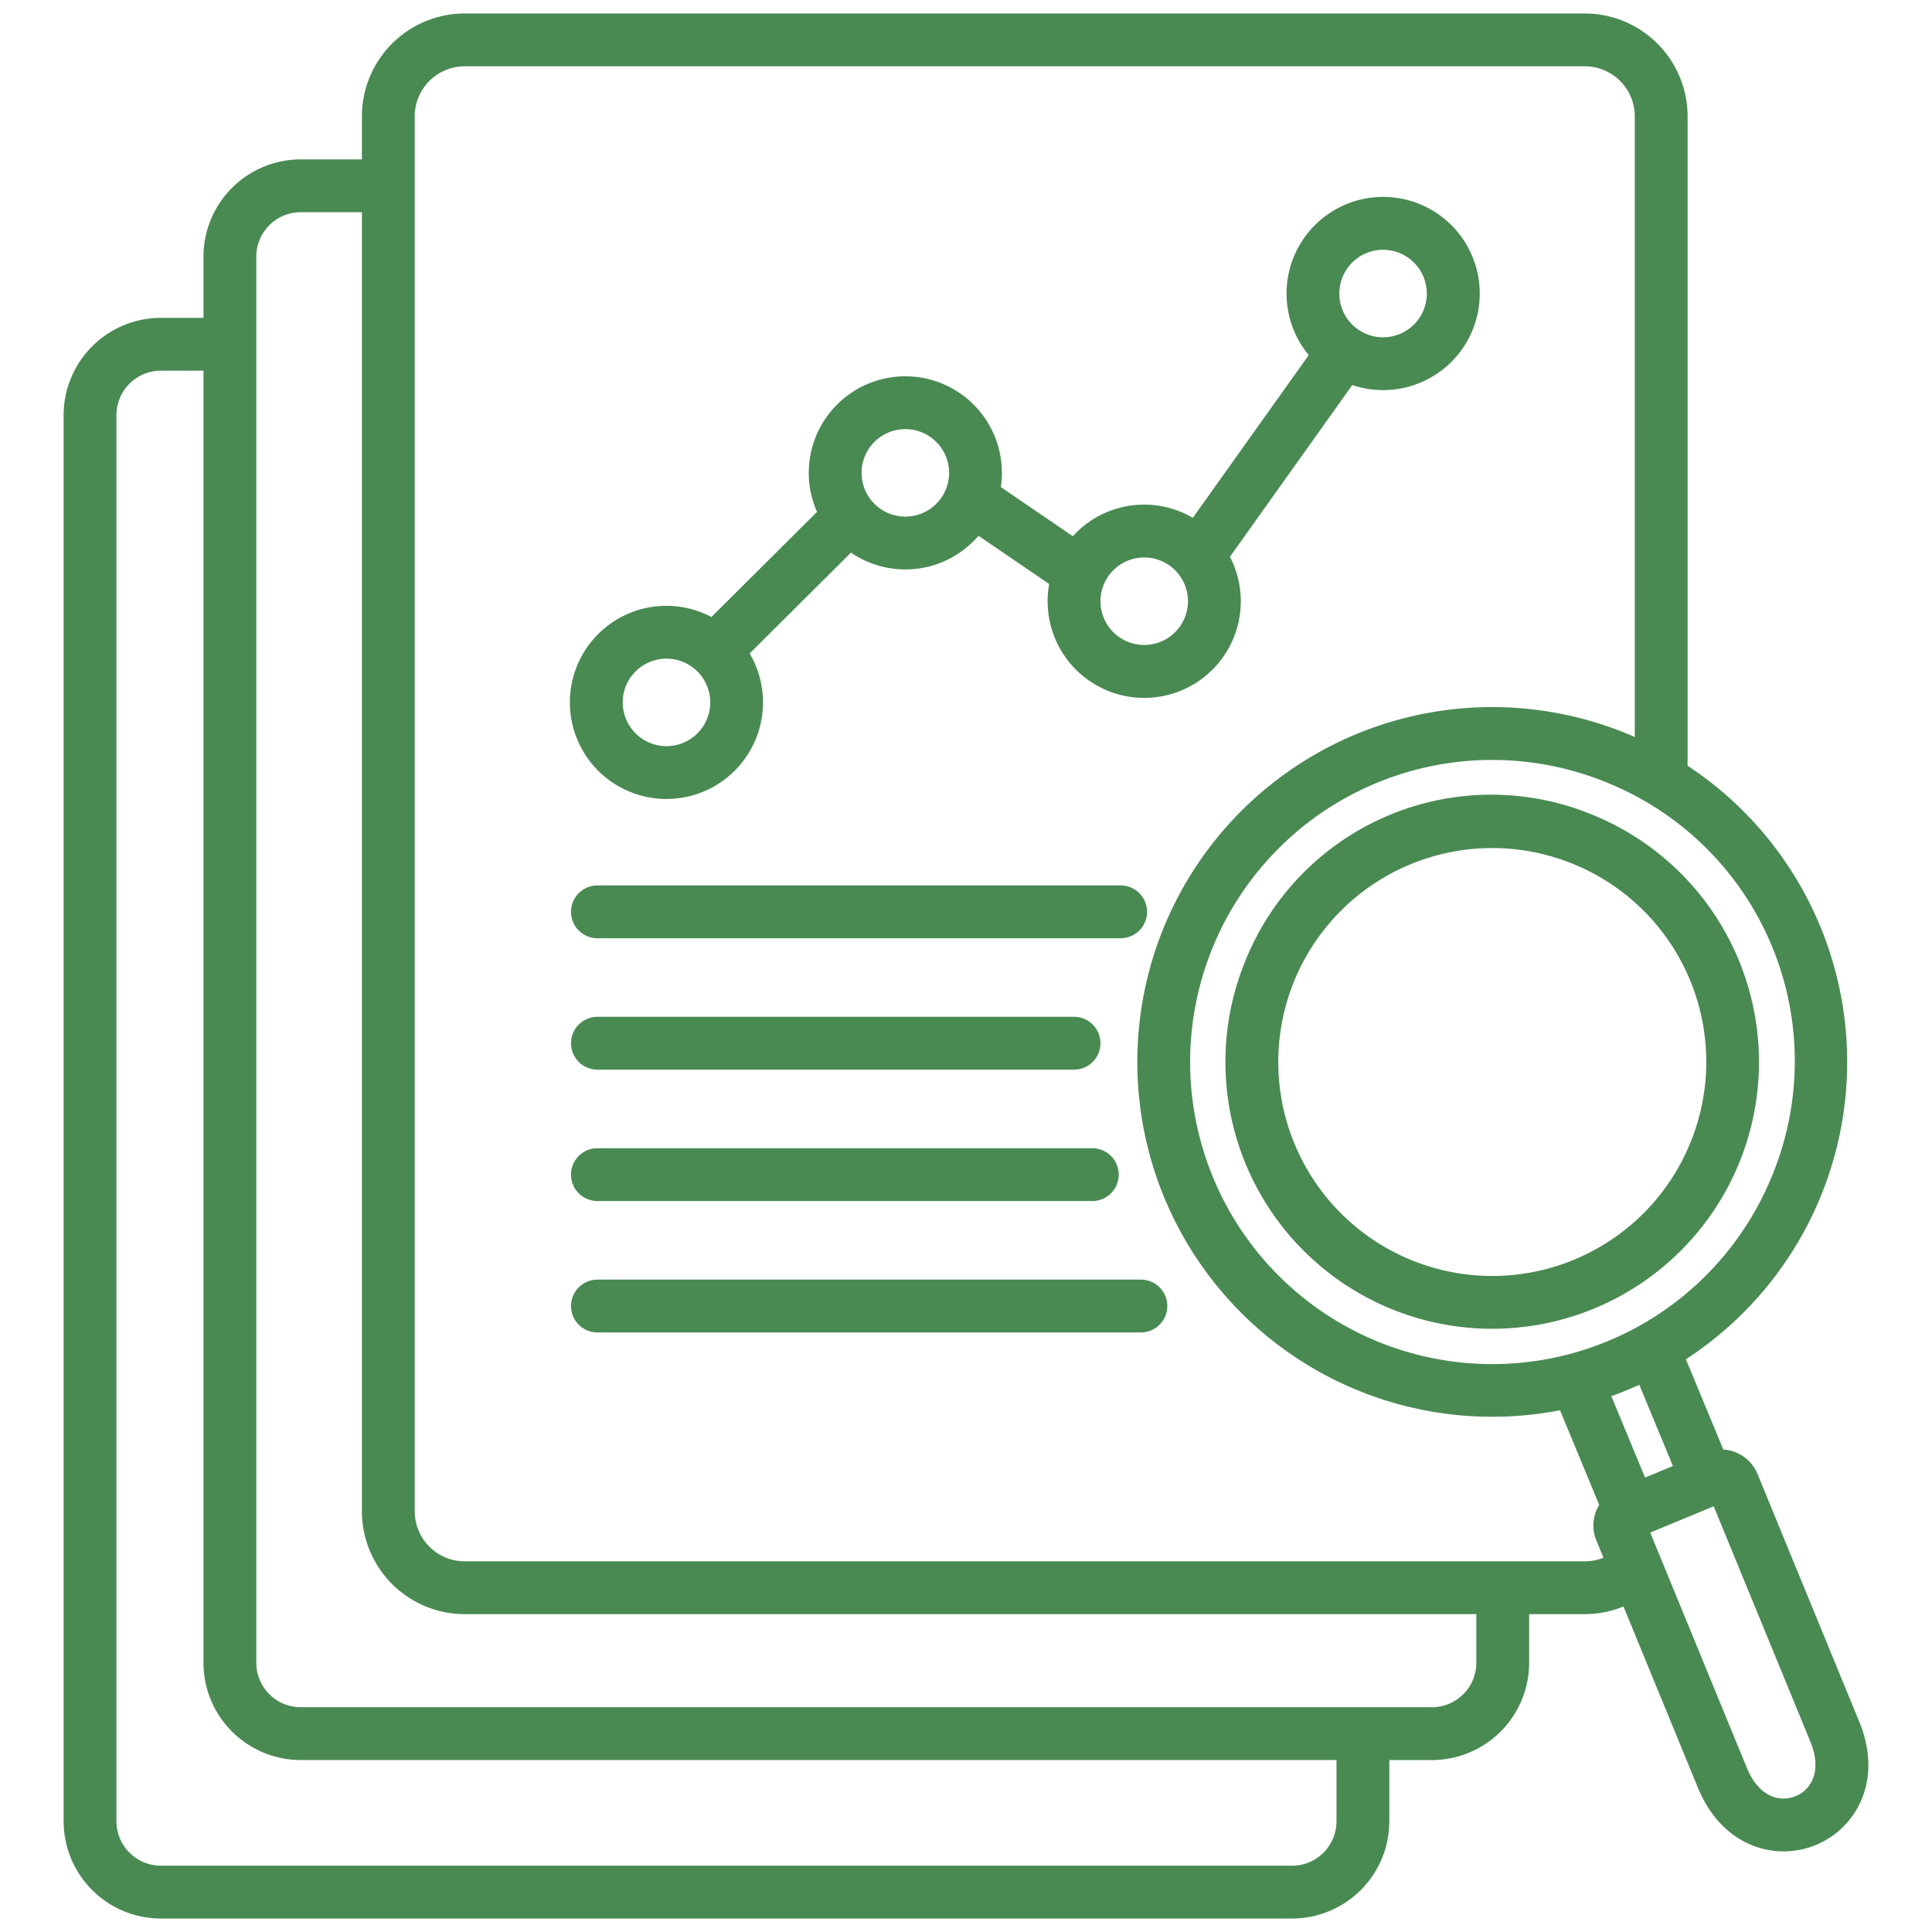 <svg xmlns="http://www.w3.org/2000/svg" version="1.1" xmlns:xlink="http://www.w3.org/1999/xlink" width="512" height="512" x="0" y="0" viewBox="0 0 512 512" style="enable-background:new 0 0 512 512" xml:space="preserve" class=""><g><path d="M303.983 241.643a7 7 0 0 1-7 7H158.325a7 7 0 0 1 0-14h138.658a7 7 0 0 1 7 7zm-145.658 41.823H284.63a7 7 0 0 0 0-14h-126.3a7 7 0 0 0 0 14zm0 34.823h131.149a7 7 0 0 0 0-14H158.325a7 7 0 0 0 0 14zm144.022 20.823H158.325a7 7 0 0 0 0 14h144.022a7 7 0 0 0 0-14zm120.162-122.987a70.7 70.7 0 1 1-92.38 38.265 70.243 70.243 0 0 1 92.38-38.265zm-5.358 12.934a56.7 56.7 0 1 0 30.688 74.087 56.619 56.619 0 0 0-30.688-74.087zm64.1 259.866a22.481 22.481 0 0 1-8.592 1.707c-8.711 0-17.8-5.07-22.654-16.776l-19.765-48.121a27.281 27.281 0 0 1-10.246 2.03h-14.751v12.9a25.8 25.8 0 0 1-25.771 25.771h-11.286v16.225a25.8 25.8 0 0 1-25.771 25.772H42.634a25.8 25.8 0 0 1-25.771-25.772V110.006a25.8 25.8 0 0 1 25.771-25.771H53.92V68.009a25.8 25.8 0 0 1 25.771-25.771h16.218V30.813a27.273 27.273 0 0 1 27.242-27.242H419.99a27.273 27.273 0 0 1 27.242 27.242v172.111a94 94 0 0 1-.449 157.293l9.91 23.925a10.486 10.486 0 0 1 9.061 6.466l26.94 65.587c6.487 15.687-.846 28.339-11.447 32.73zm-46.819-121.941q-3.641 1.659-7.413 3l8.94 21.582 7.388-3.06zm-8.345-159.5a80.055 80.055 0 1 0 43.326 104.6 79.627 79.627 0 0 0-43.326-104.599zm-71.9 258.947H79.691a25.8 25.8 0 0 1-25.771-25.77V98.235H42.634a11.784 11.784 0 0 0-11.771 11.771v372.651a11.785 11.785 0 0 0 11.771 11.772h299.781a11.785 11.785 0 0 0 11.771-11.772zm37.057-38.667H123.151a27.273 27.273 0 0 1-27.242-27.242V56.238H79.691A11.785 11.785 0 0 0 67.92 68.009v372.652a11.785 11.785 0 0 0 11.771 11.771h299.781a11.784 11.784 0 0 0 11.771-11.771zm33.683-14.957-1.864-4.539a10.374 10.374 0 0 1 .744-9.458l-10.389-25.082a94.039 94.039 0 1 1 18.027-179.178c.6.249 1.194.507 1.787.767V30.813a13.257 13.257 0 0 0-13.242-13.242H123.151a13.258 13.258 0 0 0-13.242 13.242v369.71a13.258 13.258 0 0 0 13.242 13.242H419.99a13.167 13.167 0 0 0 4.936-.957zm54.825 48.725-.007-.019-25.6-62.326-16.816 6.965 25.615 62.366c3.348 8.081 9.068 9.074 12.946 7.472a8.269 8.269 0 0 0 4.578-4.674c1.058-2.716.811-6.096-.717-9.783zM151.023 186.144a25.576 25.576 0 0 1 37.512-22.637l27.981-27.854a25.589 25.589 0 1 1 48.716-6.573l19.079 13.02a25.536 25.536 0 0 1 31.8-4.874l30.719-43.118a25.6 25.6 0 1 1 11.539 7.932l-32.428 45.517a25.595 25.595 0 1 1-47.894 7.214l-18.733-12.784a25.537 25.537 0 0 1-33.8 4.465l-26.845 26.723a25.588 25.588 0 1 1-47.643 12.968zM354.934 77.791A11.593 11.593 0 1 0 366.526 66.2a11.6 11.6 0 0 0-11.592 11.591zm-63.3 81.534a11.593 11.593 0 1 0 11.593-11.592 11.607 11.607 0 0 0-11.597 11.592zm-63.3-34.01a11.592 11.592 0 1 0 11.592-11.593 11.6 11.6 0 0 0-11.599 11.593zm-63.3 60.829a11.593 11.593 0 1 0 11.592-11.593 11.6 11.6 0 0 0-11.603 11.593z" fill="#498a52" opacity="1" data-original="#000000"></path></g></svg>
